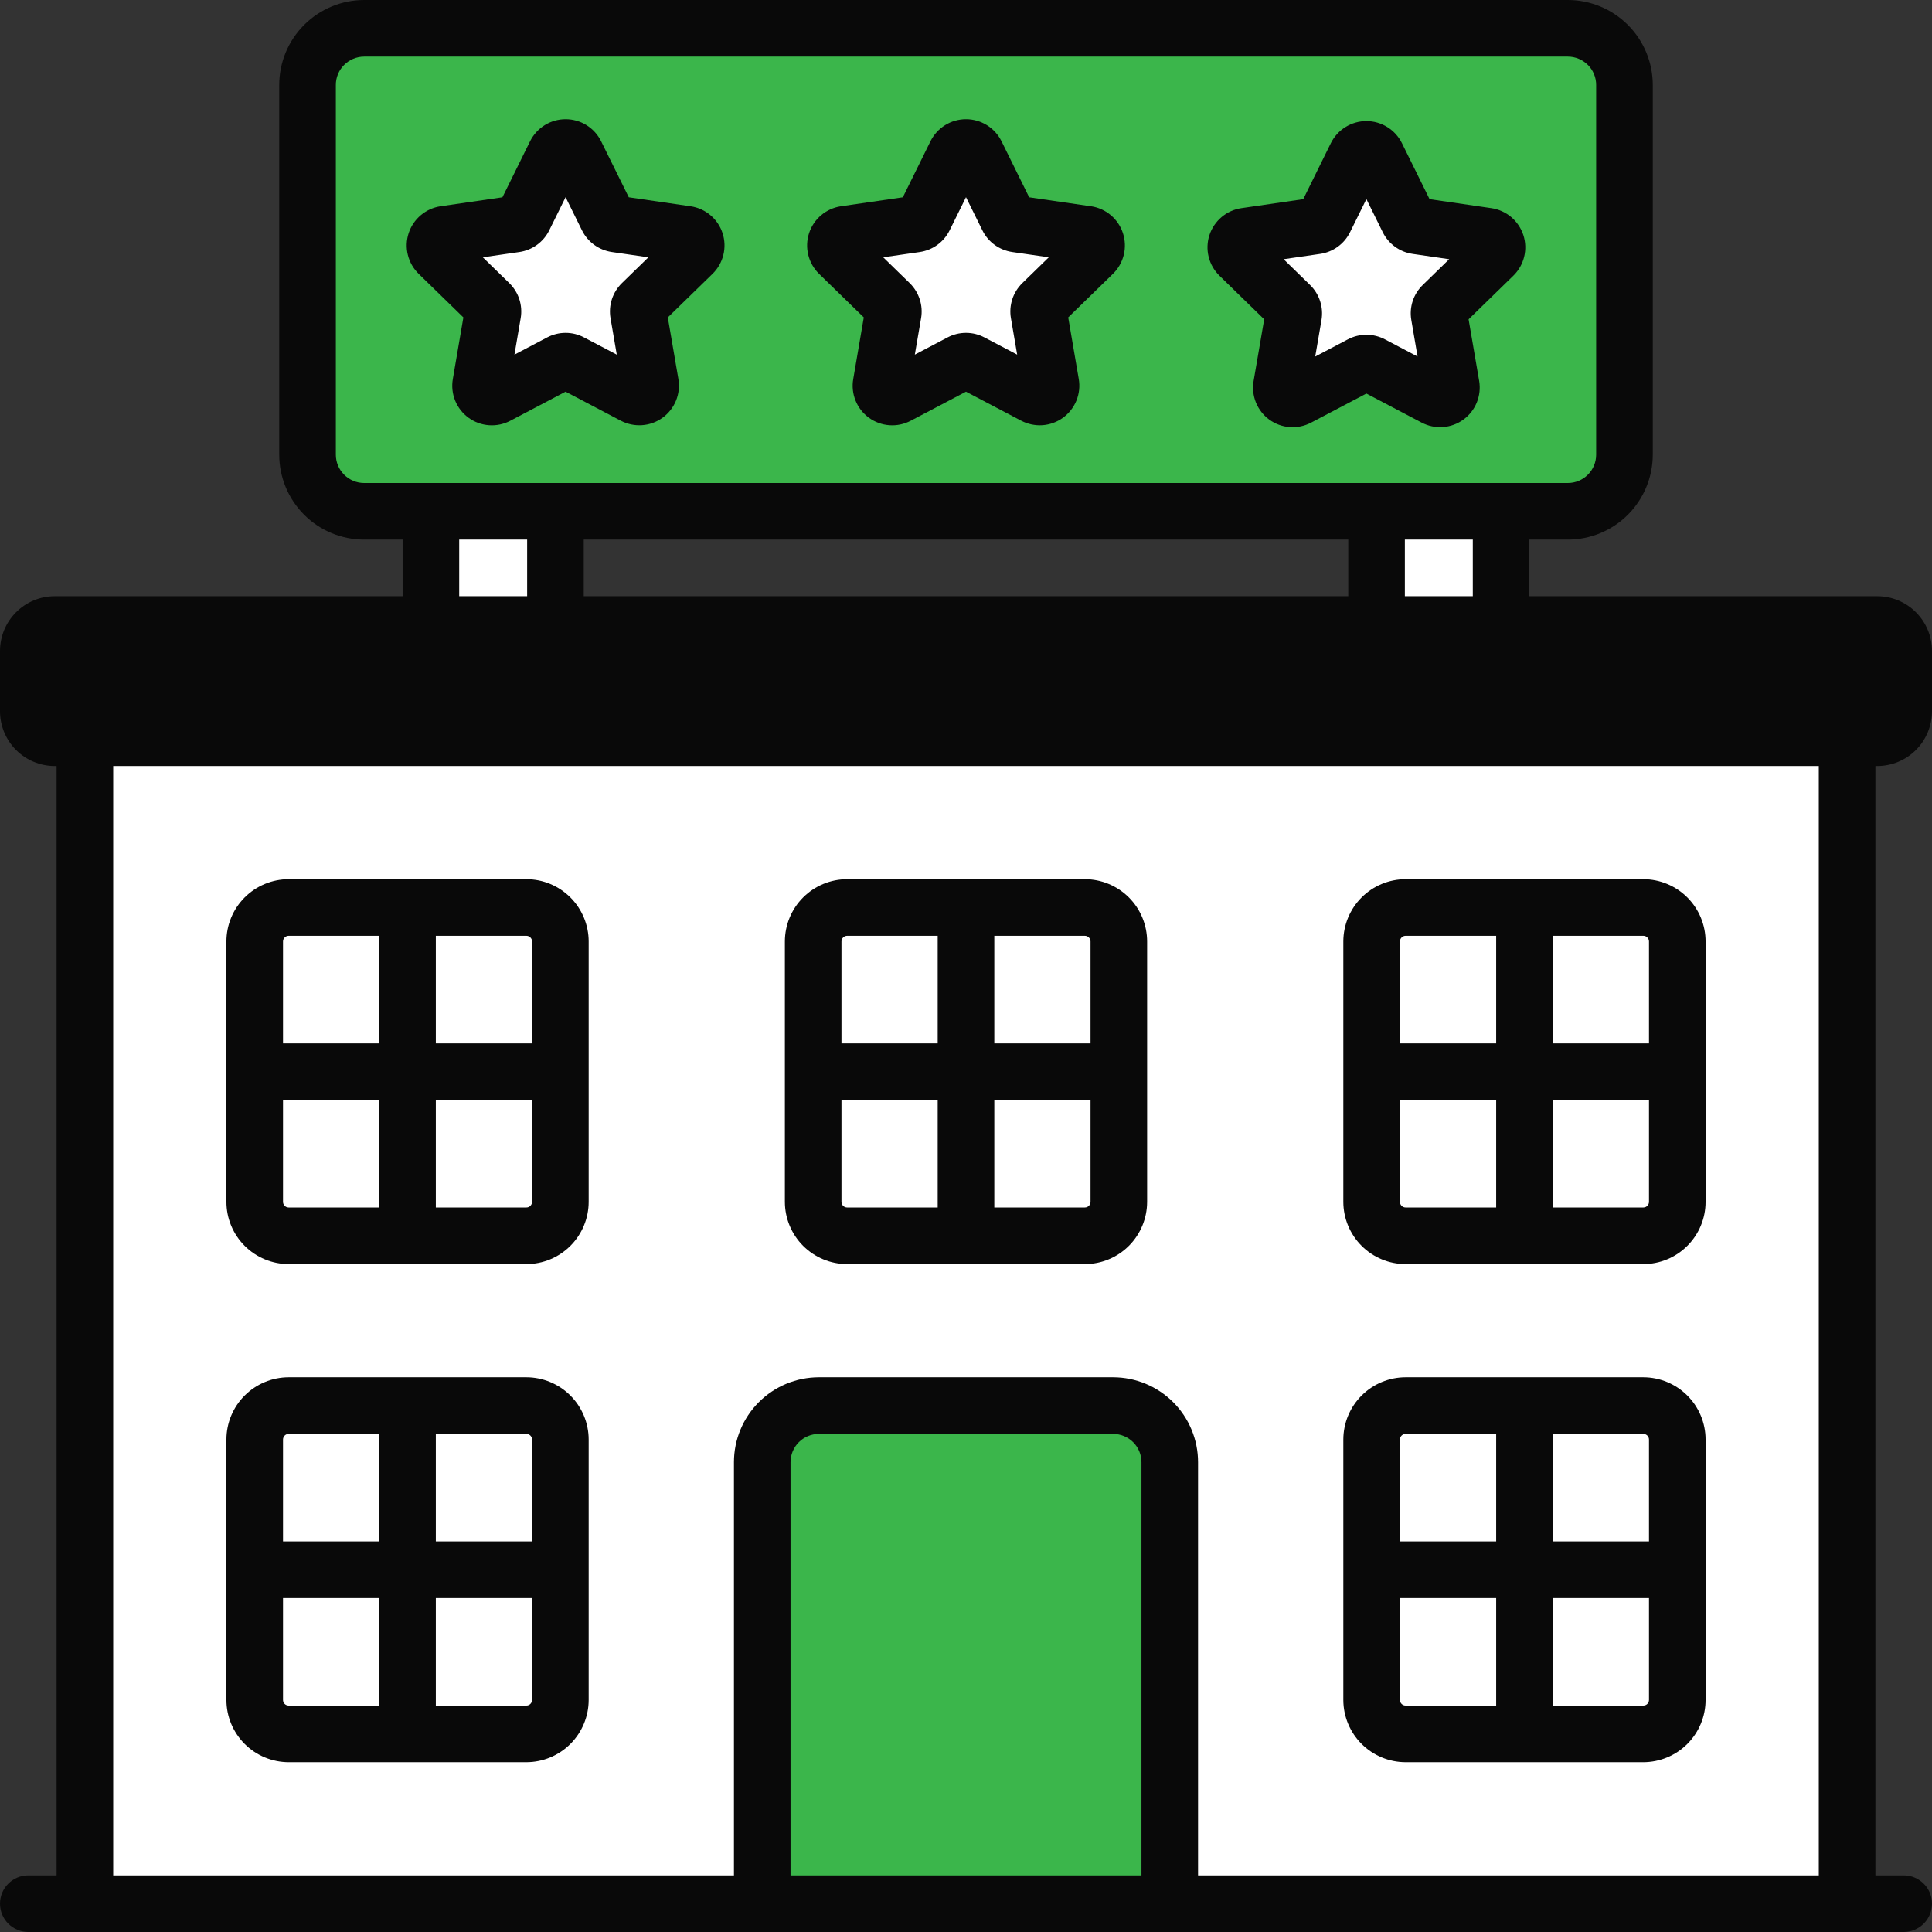 <svg width="72" height="72" viewBox="0 0 72 72" fill="none" xmlns="http://www.w3.org/2000/svg">
<rect x="0" y="0" width="72" height="72" fill="#333333" stroke="none"/>
<g clip-path="url(#clip0_59_341)">
<path d="M58.43 1.055H13.57C12.405 1.055 11.461 1.999 11.461 3.164V16.945C11.461 18.11 12.405 19.055 13.57 19.055H58.43C59.595 19.055 60.539 18.11 60.539 16.945V3.164C60.539 1.999 59.595 1.055 58.43 1.055Z" fill="#3BB64B"/>
<path d="M58.43 1.055H54.211C54.77 1.055 55.307 1.277 55.703 1.673C56.098 2.068 56.32 2.605 56.32 3.164V16.945C56.32 17.505 56.098 18.041 55.703 18.437C55.307 18.832 54.77 19.055 54.211 19.055H58.43C58.989 19.055 59.526 18.832 59.921 18.437C60.317 18.041 60.539 17.505 60.539 16.945V3.164C60.539 2.605 60.317 2.068 59.921 1.673C59.526 1.277 58.989 1.055 58.43 1.055Z" fill="#3BB64B"/>
<path d="M21.457 5.732L22.634 8.117C22.664 8.178 22.709 8.231 22.764 8.272C22.82 8.312 22.884 8.338 22.952 8.348L25.584 8.73C25.662 8.742 25.735 8.774 25.795 8.825C25.855 8.876 25.9 8.942 25.925 9.017C25.949 9.092 25.952 9.172 25.933 9.249C25.914 9.325 25.874 9.395 25.818 9.45L23.913 11.306C23.864 11.354 23.827 11.413 23.806 11.478C23.785 11.543 23.78 11.613 23.792 11.68L24.241 14.302C24.255 14.379 24.246 14.459 24.216 14.532C24.187 14.605 24.137 14.668 24.073 14.714C24.01 14.761 23.934 14.788 23.856 14.794C23.777 14.799 23.699 14.783 23.629 14.746L21.275 13.508C21.214 13.477 21.147 13.46 21.078 13.46C21.01 13.46 20.943 13.477 20.882 13.508L18.528 14.746C18.458 14.783 18.38 14.799 18.301 14.794C18.223 14.788 18.147 14.761 18.083 14.714C18.02 14.668 17.97 14.605 17.941 14.532C17.911 14.459 17.902 14.379 17.916 14.302L18.365 11.68C18.377 11.613 18.372 11.543 18.351 11.478C18.33 11.413 18.293 11.354 18.244 11.306L16.339 9.45C16.283 9.395 16.243 9.325 16.224 9.249C16.205 9.173 16.208 9.092 16.233 9.017C16.257 8.943 16.302 8.876 16.362 8.825C16.422 8.775 16.495 8.742 16.573 8.73L19.205 8.348C19.273 8.338 19.337 8.312 19.393 8.272C19.448 8.232 19.493 8.178 19.523 8.117L20.7 5.732C20.735 5.661 20.789 5.602 20.856 5.56C20.923 5.519 21 5.497 21.079 5.497C21.157 5.497 21.235 5.519 21.301 5.56C21.368 5.602 21.422 5.661 21.457 5.732L21.457 5.732ZM36.379 5.732L37.556 8.117C37.586 8.178 37.631 8.231 37.686 8.272C37.741 8.312 37.806 8.338 37.873 8.348L40.506 8.73C40.584 8.742 40.657 8.774 40.717 8.825C40.777 8.876 40.822 8.942 40.846 9.017C40.87 9.092 40.873 9.172 40.855 9.249C40.836 9.325 40.796 9.395 40.739 9.45L38.835 11.306C38.786 11.354 38.749 11.413 38.728 11.478C38.707 11.543 38.702 11.613 38.713 11.68L39.163 14.302C39.176 14.379 39.167 14.459 39.138 14.532C39.108 14.605 39.059 14.668 38.995 14.714C38.931 14.76 38.856 14.788 38.778 14.794C38.699 14.799 38.62 14.783 38.551 14.746L36.196 13.508C36.136 13.477 36.069 13.46 36 13.46C35.932 13.46 35.864 13.477 35.804 13.508L33.449 14.746C33.38 14.783 33.301 14.799 33.223 14.794C33.144 14.788 33.069 14.76 33.005 14.714C32.941 14.668 32.892 14.605 32.862 14.532C32.833 14.459 32.824 14.379 32.837 14.302L33.287 11.68C33.298 11.613 33.293 11.543 33.272 11.478C33.251 11.413 33.215 11.354 33.166 11.306L31.261 9.45C31.204 9.395 31.165 9.325 31.146 9.249C31.127 9.173 31.13 9.092 31.154 9.017C31.178 8.943 31.223 8.876 31.283 8.825C31.343 8.775 31.417 8.742 31.495 8.73L34.127 8.348C34.195 8.338 34.259 8.312 34.314 8.272C34.37 8.231 34.414 8.178 34.444 8.117L35.622 5.732C35.657 5.661 35.711 5.602 35.777 5.56C35.844 5.519 35.921 5.497 36 5.497C36.079 5.497 36.156 5.519 36.223 5.56C36.29 5.602 36.343 5.661 36.378 5.732L36.379 5.732ZM51.3 5.802L52.477 8.187C52.508 8.249 52.552 8.302 52.608 8.342C52.663 8.382 52.727 8.408 52.795 8.418L55.427 8.801C55.505 8.812 55.578 8.845 55.638 8.895C55.699 8.946 55.743 9.013 55.768 9.088C55.792 9.163 55.795 9.243 55.776 9.319C55.757 9.396 55.717 9.465 55.661 9.52L53.756 11.377C53.707 11.425 53.671 11.483 53.649 11.549C53.628 11.614 53.623 11.683 53.635 11.75L54.085 14.372C54.098 14.45 54.089 14.529 54.059 14.602C54.03 14.675 53.98 14.738 53.917 14.784C53.853 14.831 53.778 14.858 53.699 14.864C53.621 14.87 53.542 14.853 53.472 14.817L51.118 13.579C51.057 13.547 50.99 13.53 50.922 13.53C50.853 13.53 50.786 13.547 50.725 13.579L48.371 14.817C48.301 14.853 48.223 14.87 48.144 14.864C48.066 14.858 47.99 14.831 47.927 14.784C47.863 14.738 47.814 14.675 47.784 14.602C47.754 14.529 47.746 14.45 47.759 14.372L48.208 11.75C48.22 11.683 48.215 11.614 48.194 11.549C48.173 11.483 48.136 11.425 48.087 11.377L46.182 9.52C46.126 9.465 46.086 9.396 46.067 9.319C46.048 9.243 46.051 9.163 46.076 9.088C46.1 9.013 46.145 8.946 46.205 8.896C46.265 8.845 46.338 8.812 46.416 8.801L49.048 8.418C49.116 8.408 49.181 8.382 49.236 8.342C49.291 8.302 49.336 8.249 49.366 8.187L50.543 5.802C50.578 5.732 50.632 5.672 50.699 5.631C50.766 5.589 50.843 5.567 50.922 5.567C51 5.567 51.078 5.589 51.144 5.631C51.211 5.672 51.265 5.731 51.3 5.802Z" fill="white"/>
<path d="M46.881 9.268C46.948 9.258 47.013 9.232 47.068 9.191C47.123 9.151 47.168 9.098 47.199 9.037L47.384 8.66L46.416 8.801C46.352 8.81 46.291 8.834 46.238 8.87C46.185 8.907 46.141 8.955 46.109 9.011C46.078 9.067 46.059 9.13 46.056 9.195C46.052 9.259 46.063 9.323 46.089 9.383L46.881 9.268ZM55.661 9.52C55.717 9.465 55.757 9.396 55.776 9.319C55.795 9.243 55.792 9.163 55.768 9.088C55.743 9.013 55.699 8.946 55.638 8.895C55.578 8.845 55.505 8.812 55.427 8.801L52.795 8.418C52.727 8.408 52.663 8.382 52.608 8.342C52.552 8.302 52.507 8.249 52.477 8.187L51.3 5.802C51.265 5.731 51.211 5.672 51.145 5.63C51.078 5.589 51.001 5.567 50.922 5.567C50.843 5.567 50.766 5.589 50.699 5.63C50.632 5.672 50.578 5.731 50.543 5.802L49.628 7.656L50.309 9.037C50.34 9.098 50.384 9.151 50.44 9.191C50.495 9.232 50.559 9.258 50.627 9.268L53.259 9.65C53.337 9.661 53.41 9.694 53.471 9.745C53.531 9.796 53.576 9.862 53.6 9.937C53.624 10.012 53.627 10.092 53.608 10.169C53.59 10.245 53.55 10.315 53.493 10.37L51.588 12.226C51.539 12.274 51.503 12.333 51.482 12.398C51.461 12.463 51.456 12.532 51.467 12.6L51.686 13.878L53.472 14.817C53.542 14.853 53.621 14.87 53.699 14.864C53.778 14.858 53.853 14.831 53.917 14.784C53.98 14.738 54.03 14.675 54.06 14.602C54.089 14.529 54.098 14.45 54.085 14.372L53.635 11.75C53.623 11.683 53.628 11.614 53.65 11.549C53.671 11.483 53.707 11.425 53.756 11.377L55.661 9.52ZM40.739 9.45C40.796 9.395 40.836 9.325 40.854 9.249C40.873 9.172 40.87 9.092 40.846 9.017C40.822 8.943 40.777 8.876 40.717 8.825C40.657 8.774 40.584 8.742 40.506 8.73L37.873 8.348C37.806 8.338 37.741 8.312 37.686 8.272C37.631 8.231 37.586 8.178 37.556 8.117L36.378 5.732C36.343 5.661 36.29 5.602 36.223 5.56C36.156 5.519 36.079 5.497 36 5.497C35.921 5.497 35.844 5.519 35.777 5.56C35.711 5.602 35.657 5.661 35.622 5.732L34.706 7.586L35.388 8.966C35.418 9.028 35.463 9.081 35.518 9.121C35.573 9.161 35.638 9.187 35.705 9.197L38.338 9.58C38.416 9.591 38.489 9.624 38.549 9.675C38.609 9.725 38.654 9.792 38.678 9.867C38.703 9.942 38.705 10.022 38.687 10.098C38.668 10.175 38.628 10.244 38.571 10.299L36.667 12.156C36.618 12.204 36.581 12.263 36.56 12.328C36.539 12.393 36.534 12.462 36.545 12.53L36.764 13.807L38.551 14.746C38.62 14.783 38.699 14.799 38.778 14.794C38.856 14.788 38.931 14.761 38.995 14.714C39.059 14.668 39.108 14.605 39.138 14.532C39.167 14.459 39.176 14.379 39.163 14.302L38.713 11.68C38.702 11.613 38.707 11.543 38.728 11.478C38.749 11.413 38.785 11.354 38.834 11.306L40.739 9.45ZM25.818 9.45C25.874 9.395 25.914 9.325 25.933 9.249C25.952 9.172 25.949 9.092 25.925 9.017C25.9 8.942 25.855 8.876 25.795 8.825C25.735 8.774 25.662 8.742 25.584 8.73L22.952 8.348C22.884 8.338 22.82 8.312 22.764 8.272C22.709 8.231 22.664 8.178 22.634 8.117L21.457 5.732C21.422 5.661 21.368 5.602 21.301 5.56C21.234 5.519 21.157 5.497 21.078 5.497C21 5.497 20.923 5.519 20.856 5.56C20.789 5.602 20.735 5.661 20.7 5.732L19.785 7.586L20.466 8.966C20.497 9.028 20.541 9.081 20.596 9.121C20.652 9.161 20.716 9.187 20.784 9.197L23.416 9.58C23.494 9.591 23.567 9.624 23.628 9.675C23.688 9.725 23.732 9.792 23.757 9.867C23.781 9.942 23.784 10.022 23.765 10.098C23.746 10.175 23.706 10.244 23.65 10.299L21.745 12.156C21.696 12.204 21.66 12.263 21.638 12.328C21.617 12.393 21.612 12.462 21.624 12.53L21.843 13.807L23.629 14.746C23.699 14.783 23.777 14.799 23.856 14.794C23.934 14.788 24.01 14.761 24.073 14.714C24.137 14.668 24.187 14.605 24.216 14.532C24.246 14.459 24.255 14.379 24.241 14.302L23.792 11.68C23.78 11.613 23.785 11.543 23.806 11.478C23.828 11.413 23.864 11.354 23.913 11.306L25.818 9.45ZM48.95 14.428C48.89 14.396 48.822 14.38 48.754 14.38C48.685 14.38 48.618 14.396 48.558 14.428L47.909 14.77C47.972 14.822 48.05 14.855 48.133 14.864C48.215 14.872 48.298 14.856 48.371 14.817L49.03 14.47L48.95 14.428Z" fill="white"/>
<path d="M3.164 27.492H68.836V70.945H3.164V27.492Z" fill="white"/>
<path d="M62.508 27.492H68.836V70.945H62.508V27.492ZM16.059 19.055H20.699V27.492H16.059V19.055ZM51.301 19.055H55.941V27.492H51.301V19.055Z" fill="white"/>
<path d="M30.516 52.383H41.484C42.044 52.383 42.58 52.605 42.976 53.001C43.371 53.396 43.594 53.933 43.594 54.492V70.945H28.406V54.492C28.406 53.933 28.628 53.396 29.024 53.001C29.42 52.605 29.956 52.383 30.516 52.383Z" fill="#3BB64B"/>
<path d="M41.484 52.383H35.156C35.716 52.383 36.252 52.605 36.648 53.001C37.043 53.396 37.266 53.933 37.266 54.492V70.945H43.594V54.492C43.594 53.933 43.371 53.396 42.976 53.001C42.58 52.605 42.044 52.383 41.484 52.383Z" fill="#3BB64B"/>
<path d="M69.961 23.273H2.039C1.495 23.273 1.055 23.714 1.055 24.258V26.508C1.055 27.052 1.495 27.492 2.039 27.492H69.961C70.505 27.492 70.945 27.052 70.945 26.508V24.258C70.945 23.714 70.505 23.273 69.961 23.273Z" fill="#090909"/>
<path d="M69.961 23.273H63.633C63.894 23.273 64.144 23.377 64.329 23.562C64.513 23.746 64.617 23.997 64.617 24.258V26.508C64.617 26.769 64.513 27.019 64.329 27.204C64.144 27.389 63.894 27.492 63.633 27.492H69.961C70.222 27.492 70.472 27.389 70.657 27.204C70.842 27.019 70.945 26.769 70.945 26.508V24.258C70.945 23.997 70.842 23.746 70.657 23.562C70.472 23.377 70.222 23.273 69.961 23.273Z" fill="#090909"/>
<path d="M19.617 33.82H10.758C10.059 33.82 9.492 34.387 9.492 35.086V44.789C9.492 45.488 10.059 46.055 10.758 46.055H19.617C20.316 46.055 20.883 45.488 20.883 44.789V35.086C20.883 34.387 20.316 33.82 19.617 33.82Z" fill="white"/>
<path d="M19.617 52.383H10.758C10.059 52.383 9.492 52.95 9.492 53.648V63.352C9.492 64.05 10.059 64.617 10.758 64.617H19.617C20.316 64.617 20.883 64.05 20.883 63.352V53.648C20.883 52.95 20.316 52.383 19.617 52.383Z" fill="white"/>
<path d="M61.242 33.82H52.383C51.684 33.82 51.117 34.387 51.117 35.086V44.789C51.117 45.488 51.684 46.055 52.383 46.055H61.242C61.941 46.055 62.508 45.488 62.508 44.789V35.086C62.508 34.387 61.941 33.82 61.242 33.82Z" fill="white"/>
<path d="M61.242 52.383H52.383C51.684 52.383 51.117 52.95 51.117 53.648V63.352C51.117 64.05 51.684 64.617 52.383 64.617H61.242C61.941 64.617 62.508 64.05 62.508 63.352V53.648C62.508 52.95 61.941 52.383 61.242 52.383Z" fill="white"/>
<path d="M40.43 33.82H31.57C30.871 33.82 30.305 34.387 30.305 35.086V44.789C30.305 45.488 30.871 46.055 31.57 46.055H40.43C41.129 46.055 41.695 45.488 41.695 44.789V35.086C41.695 34.387 41.129 33.82 40.43 33.82Z" fill="white"/>
<path d="M40.657 7.687L38.354 7.352L37.324 5.265C37.202 5.018 37.014 4.81 36.779 4.664C36.545 4.519 36.276 4.442 36 4.442C35.724 4.442 35.455 4.519 35.221 4.664C34.986 4.81 34.798 5.018 34.676 5.265L33.646 7.352L31.343 7.686C31.07 7.726 30.814 7.841 30.603 8.019C30.393 8.196 30.236 8.429 30.151 8.691C30.066 8.953 30.056 9.234 30.122 9.502C30.188 9.769 30.327 10.013 30.524 10.205L32.191 11.829L31.798 14.123C31.75 14.395 31.78 14.674 31.884 14.93C31.987 15.186 32.16 15.407 32.383 15.569C32.607 15.732 32.871 15.828 33.146 15.847C33.421 15.867 33.696 15.809 33.94 15.68L36 14.597L38.06 15.68C38.304 15.808 38.579 15.865 38.853 15.846C39.128 15.826 39.392 15.729 39.615 15.568C39.838 15.405 40.011 15.184 40.115 14.929C40.218 14.674 40.249 14.395 40.202 14.123L39.809 11.829L41.476 10.205C41.673 10.013 41.812 9.769 41.879 9.502C41.945 9.234 41.934 8.953 41.849 8.691C41.764 8.429 41.607 8.196 41.397 8.019C41.186 7.841 40.93 7.726 40.657 7.686L40.657 7.687ZM38.098 10.551C37.927 10.719 37.798 10.925 37.725 11.152C37.651 11.38 37.633 11.622 37.674 11.858L37.907 13.216L36.687 12.575C36.475 12.463 36.239 12.405 36 12.405C35.761 12.405 35.525 12.463 35.313 12.575L34.093 13.216L34.326 11.858C34.367 11.622 34.349 11.38 34.275 11.152C34.201 10.925 34.073 10.718 33.902 10.551L32.915 9.589L34.279 9.392C34.516 9.357 34.74 9.266 34.934 9.125C35.128 8.984 35.284 8.798 35.39 8.584L36 7.348L36.61 8.583C36.715 8.798 36.872 8.984 37.066 9.125C37.26 9.266 37.484 9.357 37.721 9.392L39.085 9.589L38.098 10.551ZM25.735 7.687L23.433 7.352L22.402 5.265C22.281 5.018 22.092 4.81 21.858 4.664C21.624 4.519 21.354 4.442 21.078 4.442C20.803 4.442 20.533 4.519 20.299 4.664C20.065 4.81 19.876 5.018 19.754 5.265L18.724 7.352L16.421 7.686C16.148 7.726 15.892 7.841 15.682 8.019C15.471 8.196 15.314 8.429 15.229 8.691C15.144 8.953 15.134 9.234 15.2 9.502C15.266 9.769 15.406 10.013 15.603 10.205L17.269 11.829L16.876 14.123C16.829 14.395 16.858 14.674 16.962 14.93C17.066 15.186 17.239 15.407 17.462 15.569C17.685 15.732 17.949 15.828 18.224 15.847C18.5 15.867 18.775 15.809 19.018 15.68L21.078 14.597L23.138 15.68C23.382 15.808 23.657 15.865 23.932 15.845C24.206 15.826 24.47 15.729 24.693 15.567C24.916 15.405 25.089 15.184 25.193 14.929C25.297 14.674 25.327 14.395 25.281 14.123L24.887 11.83L26.554 10.205C26.751 10.013 26.891 9.769 26.957 9.501C27.023 9.234 27.013 8.953 26.928 8.691C26.843 8.429 26.686 8.196 26.475 8.019C26.264 7.841 26.008 7.726 25.735 7.687ZM23.176 10.551C23.005 10.719 22.877 10.925 22.803 11.152C22.729 11.38 22.712 11.622 22.752 11.858L22.985 13.216L21.765 12.575C21.554 12.463 21.318 12.405 21.078 12.405C20.839 12.405 20.603 12.463 20.391 12.575L19.172 13.216L19.404 11.858C19.445 11.622 19.427 11.38 19.354 11.152C19.28 10.925 19.151 10.718 18.98 10.551L17.993 9.589L19.357 9.392C19.594 9.357 19.819 9.266 20.012 9.125C20.206 8.984 20.363 8.798 20.468 8.584L21.078 7.348L21.688 8.584C21.794 8.799 21.951 8.984 22.144 9.125C22.338 9.266 22.563 9.357 22.8 9.392L24.163 9.59L23.176 10.551ZM52.383 65.672H61.242C61.857 65.671 62.447 65.426 62.882 64.991C63.317 64.556 63.562 63.967 63.562 63.352V53.648C63.562 53.033 63.317 52.444 62.882 52.009C62.447 51.574 61.857 51.329 61.242 51.328H52.383C51.768 51.329 51.178 51.574 50.743 52.009C50.308 52.444 50.063 53.033 50.062 53.648V63.352C50.063 63.967 50.308 64.556 50.743 64.991C51.178 65.426 51.768 65.671 52.383 65.672ZM57.867 53.438H61.242C61.298 53.438 61.352 53.46 61.391 53.499C61.431 53.539 61.453 53.593 61.453 53.648V57.445H57.867V53.438ZM57.867 59.555H61.453V63.352C61.453 63.407 61.431 63.461 61.391 63.501C61.352 63.54 61.298 63.562 61.242 63.562H57.867V59.555ZM52.172 53.648C52.172 53.593 52.194 53.539 52.234 53.499C52.273 53.46 52.327 53.438 52.383 53.438H55.758V57.445H52.172V53.648ZM52.172 59.555H55.758V63.562H52.383C52.327 63.562 52.273 63.54 52.234 63.501C52.194 63.461 52.172 63.407 52.172 63.352V59.555ZM69.961 28.547C70.501 28.546 71.02 28.331 71.402 27.949C71.784 27.567 71.999 27.048 72 26.508V24.258C71.999 23.717 71.784 23.199 71.402 22.817C71.02 22.434 70.501 22.219 69.961 22.219H56.996V20.109H58.43C59.269 20.108 60.073 19.775 60.666 19.182C61.259 18.588 61.593 17.784 61.594 16.945V3.164C61.593 2.325 61.259 1.521 60.666 0.928C60.073 0.335 59.269 0.001 58.43 0L13.57 0C12.731 0.001 11.927 0.335 11.334 0.928C10.741 1.521 10.407 2.325 10.406 3.164V16.945C10.407 17.784 10.741 18.588 11.334 19.182C11.927 19.775 12.731 20.108 13.57 20.109H15.004V22.219H2.039C1.498 22.219 0.98 22.434 0.598 22.817C0.216 23.199 0.001 23.717 0 24.258L0 26.508C0.001 27.048 0.216 27.567 0.598 27.949C0.98 28.331 1.498 28.546 2.039 28.547H2.109V69.891H1.055C0.775 69.891 0.507 70.002 0.309 70.2C0.111 70.397 0 70.666 0 70.945C0 71.225 0.111 71.493 0.309 71.691C0.507 71.889 0.775 72 1.055 72H70.945C71.225 72 71.493 71.889 71.691 71.691C71.889 71.493 72 71.225 72 70.945C72 70.666 71.889 70.397 71.691 70.2C71.493 70.002 71.225 69.891 70.945 69.891H69.891V28.547H69.961ZM13.57 18C13.291 18 13.023 17.889 12.825 17.691C12.627 17.493 12.516 17.225 12.516 16.945V3.164C12.516 2.884 12.627 2.616 12.825 2.419C13.023 2.221 13.291 2.11 13.57 2.109H58.43C58.709 2.11 58.977 2.221 59.175 2.419C59.373 2.616 59.484 2.884 59.484 3.164V16.945C59.484 17.225 59.373 17.493 59.175 17.691C58.977 17.889 58.709 18 58.43 18H13.57ZM54.887 20.109V22.219H52.355V20.109H54.887ZM50.246 20.109V22.219H21.754V20.109H50.246ZM19.645 20.109V22.219H17.113V20.109H19.645ZM42.539 69.891H29.461V54.492C29.461 54.213 29.572 53.944 29.77 53.747C29.968 53.549 30.236 53.438 30.516 53.438H41.484C41.764 53.438 42.032 53.549 42.23 53.747C42.428 53.944 42.539 54.213 42.539 54.492V69.891ZM67.781 69.891H44.648V54.492C44.648 53.653 44.314 52.849 43.721 52.256C43.127 51.663 42.323 51.329 41.484 51.328H30.516C29.677 51.329 28.872 51.663 28.279 52.256C27.686 52.849 27.352 53.653 27.352 54.492V69.891H4.219V28.547H67.781V69.891ZM2.109 26.438V24.328H69.891V26.438H2.109ZM31.57 47.109H40.43C41.045 47.109 41.635 46.864 42.07 46.429C42.505 45.994 42.749 45.404 42.75 44.789V35.086C42.749 34.471 42.505 33.881 42.07 33.446C41.635 33.011 41.045 32.766 40.43 32.766H31.57C30.955 32.766 30.365 33.011 29.93 33.446C29.495 33.881 29.251 34.471 29.25 35.086V44.789C29.251 45.404 29.495 45.994 29.93 46.429C30.365 46.864 30.955 47.109 31.57 47.109ZM37.055 34.875H40.43C40.486 34.875 40.539 34.897 40.579 34.937C40.618 34.976 40.641 35.03 40.641 35.086V38.883H37.055V34.875ZM37.055 40.992H40.641V44.789C40.641 44.845 40.618 44.899 40.579 44.938C40.539 44.978 40.486 45 40.43 45H37.055V40.992ZM31.359 35.086C31.359 35.03 31.382 34.976 31.421 34.937C31.461 34.897 31.514 34.875 31.57 34.875H34.945V38.883H31.359V35.086ZM31.359 40.992H34.945V45H31.57C31.514 45 31.461 44.978 31.421 44.938C31.382 44.899 31.359 44.845 31.359 44.789V40.992ZM10.758 47.109H19.617C20.232 47.109 20.822 46.864 21.257 46.429C21.692 45.994 21.937 45.404 21.938 44.789V35.086C21.937 34.471 21.692 33.881 21.257 33.446C20.822 33.011 20.232 32.766 19.617 32.766H10.758C10.143 32.766 9.553 33.011 9.118 33.446C8.683 33.881 8.438 34.471 8.438 35.086V44.789C8.438 45.404 8.683 45.994 9.118 46.429C9.553 46.864 10.143 47.109 10.758 47.109ZM16.242 34.875H19.617C19.673 34.875 19.727 34.897 19.766 34.937C19.806 34.976 19.828 35.03 19.828 35.086V38.883H16.242V34.875ZM16.242 40.992H19.828V44.789C19.828 44.845 19.806 44.899 19.766 44.938C19.727 44.978 19.673 45 19.617 45H16.242V40.992ZM10.547 35.086C10.547 35.03 10.569 34.976 10.609 34.937C10.648 34.897 10.702 34.875 10.758 34.875H14.133V38.883H10.547V35.086ZM10.547 40.992H14.133V45H10.758C10.702 45 10.648 44.978 10.609 44.938C10.569 44.899 10.547 44.845 10.547 44.789V40.992ZM52.383 47.109H61.242C61.857 47.109 62.447 46.864 62.882 46.429C63.317 45.994 63.562 45.404 63.562 44.789V35.086C63.562 34.471 63.317 33.881 62.882 33.446C62.447 33.011 61.857 32.766 61.242 32.766H52.383C51.768 32.766 51.178 33.011 50.743 33.446C50.308 33.881 50.063 34.471 50.062 35.086V44.789C50.063 45.404 50.308 45.994 50.743 46.429C51.178 46.864 51.768 47.109 52.383 47.109ZM57.867 34.875H61.242C61.298 34.875 61.352 34.897 61.391 34.937C61.431 34.976 61.453 35.03 61.453 35.086V38.883H57.867V34.875ZM57.867 40.992H61.453V44.789C61.453 44.845 61.431 44.899 61.391 44.938C61.352 44.978 61.298 45 61.242 45H57.867V40.992ZM52.172 35.086C52.172 35.03 52.194 34.976 52.234 34.937C52.273 34.897 52.327 34.875 52.383 34.875H55.758V38.883H52.172V35.086ZM52.172 40.992H55.758V45H52.383C52.327 45 52.273 44.978 52.234 44.938C52.194 44.899 52.172 44.845 52.172 44.789V40.992ZM10.758 65.672H19.617C20.232 65.671 20.822 65.426 21.257 64.991C21.692 64.556 21.937 63.967 21.938 63.352V53.648C21.937 53.033 21.692 52.444 21.257 52.009C20.822 51.574 20.232 51.329 19.617 51.328H10.758C10.143 51.329 9.553 51.574 9.118 52.009C8.683 52.444 8.438 53.033 8.438 53.648V63.352C8.438 63.967 8.683 64.556 9.118 64.991C9.553 65.426 10.143 65.671 10.758 65.672ZM16.242 53.438H19.617C19.673 53.438 19.727 53.46 19.766 53.499C19.806 53.539 19.828 53.593 19.828 53.648V57.445H16.242V53.438ZM16.242 59.555H19.828V63.352C19.828 63.407 19.806 63.461 19.766 63.501C19.727 63.54 19.673 63.562 19.617 63.562H16.242V59.555ZM10.547 53.648C10.547 53.593 10.569 53.539 10.609 53.499C10.648 53.46 10.702 53.438 10.758 53.438H14.133V57.445H10.547V53.648ZM10.547 59.555H14.133V63.562H10.758C10.702 63.562 10.648 63.54 10.609 63.501C10.569 63.461 10.547 63.407 10.547 63.352V59.555ZM55.579 7.757L53.276 7.422L52.246 5.335C52.124 5.088 51.935 4.88 51.701 4.735C51.467 4.589 51.197 4.512 50.922 4.512C50.646 4.512 50.376 4.589 50.142 4.735C49.908 4.88 49.719 5.088 49.597 5.335L48.568 7.422L46.264 7.757C45.992 7.796 45.736 7.911 45.525 8.089C45.314 8.267 45.158 8.5 45.072 8.762C44.987 9.024 44.977 9.304 45.043 9.572C45.109 9.839 45.249 10.083 45.446 10.275L47.113 11.9L46.719 14.194C46.672 14.465 46.702 14.745 46.805 15.001C46.909 15.256 47.082 15.478 47.305 15.64C47.528 15.802 47.792 15.898 48.068 15.918C48.343 15.937 48.618 15.879 48.862 15.75L50.922 14.667L52.982 15.75C53.225 15.878 53.5 15.936 53.775 15.916C54.05 15.896 54.313 15.8 54.536 15.638C54.759 15.476 54.932 15.255 55.036 14.999C55.14 14.744 55.17 14.465 55.124 14.194L54.73 11.9L56.397 10.275C56.594 10.083 56.734 9.839 56.8 9.572C56.866 9.305 56.856 9.024 56.771 8.762C56.685 8.5 56.529 8.267 56.318 8.089C56.107 7.912 55.851 7.796 55.579 7.757ZM53.02 10.622C52.849 10.789 52.72 10.995 52.646 11.223C52.572 11.45 52.555 11.693 52.596 11.928L52.828 13.286L51.609 12.645C51.397 12.534 51.161 12.476 50.922 12.476C50.682 12.476 50.447 12.534 50.235 12.645L49.015 13.287L49.248 11.929C49.288 11.693 49.271 11.45 49.197 11.223C49.123 10.995 48.995 10.789 48.823 10.621L47.837 9.66L49.2 9.462C49.437 9.427 49.662 9.336 49.856 9.195C50.05 9.054 50.206 8.869 50.312 8.654L50.922 7.419L51.531 8.654C51.637 8.869 51.794 9.054 51.987 9.195C52.181 9.336 52.406 9.427 52.643 9.462L54.007 9.66L53.02 10.622Z" fill="#090909"/>
</g>
<defs>
<clipPath id="clip0_59_341">
<rect width="72" height="72" fill="white"/>
</clipPath>
</defs>
</svg>
